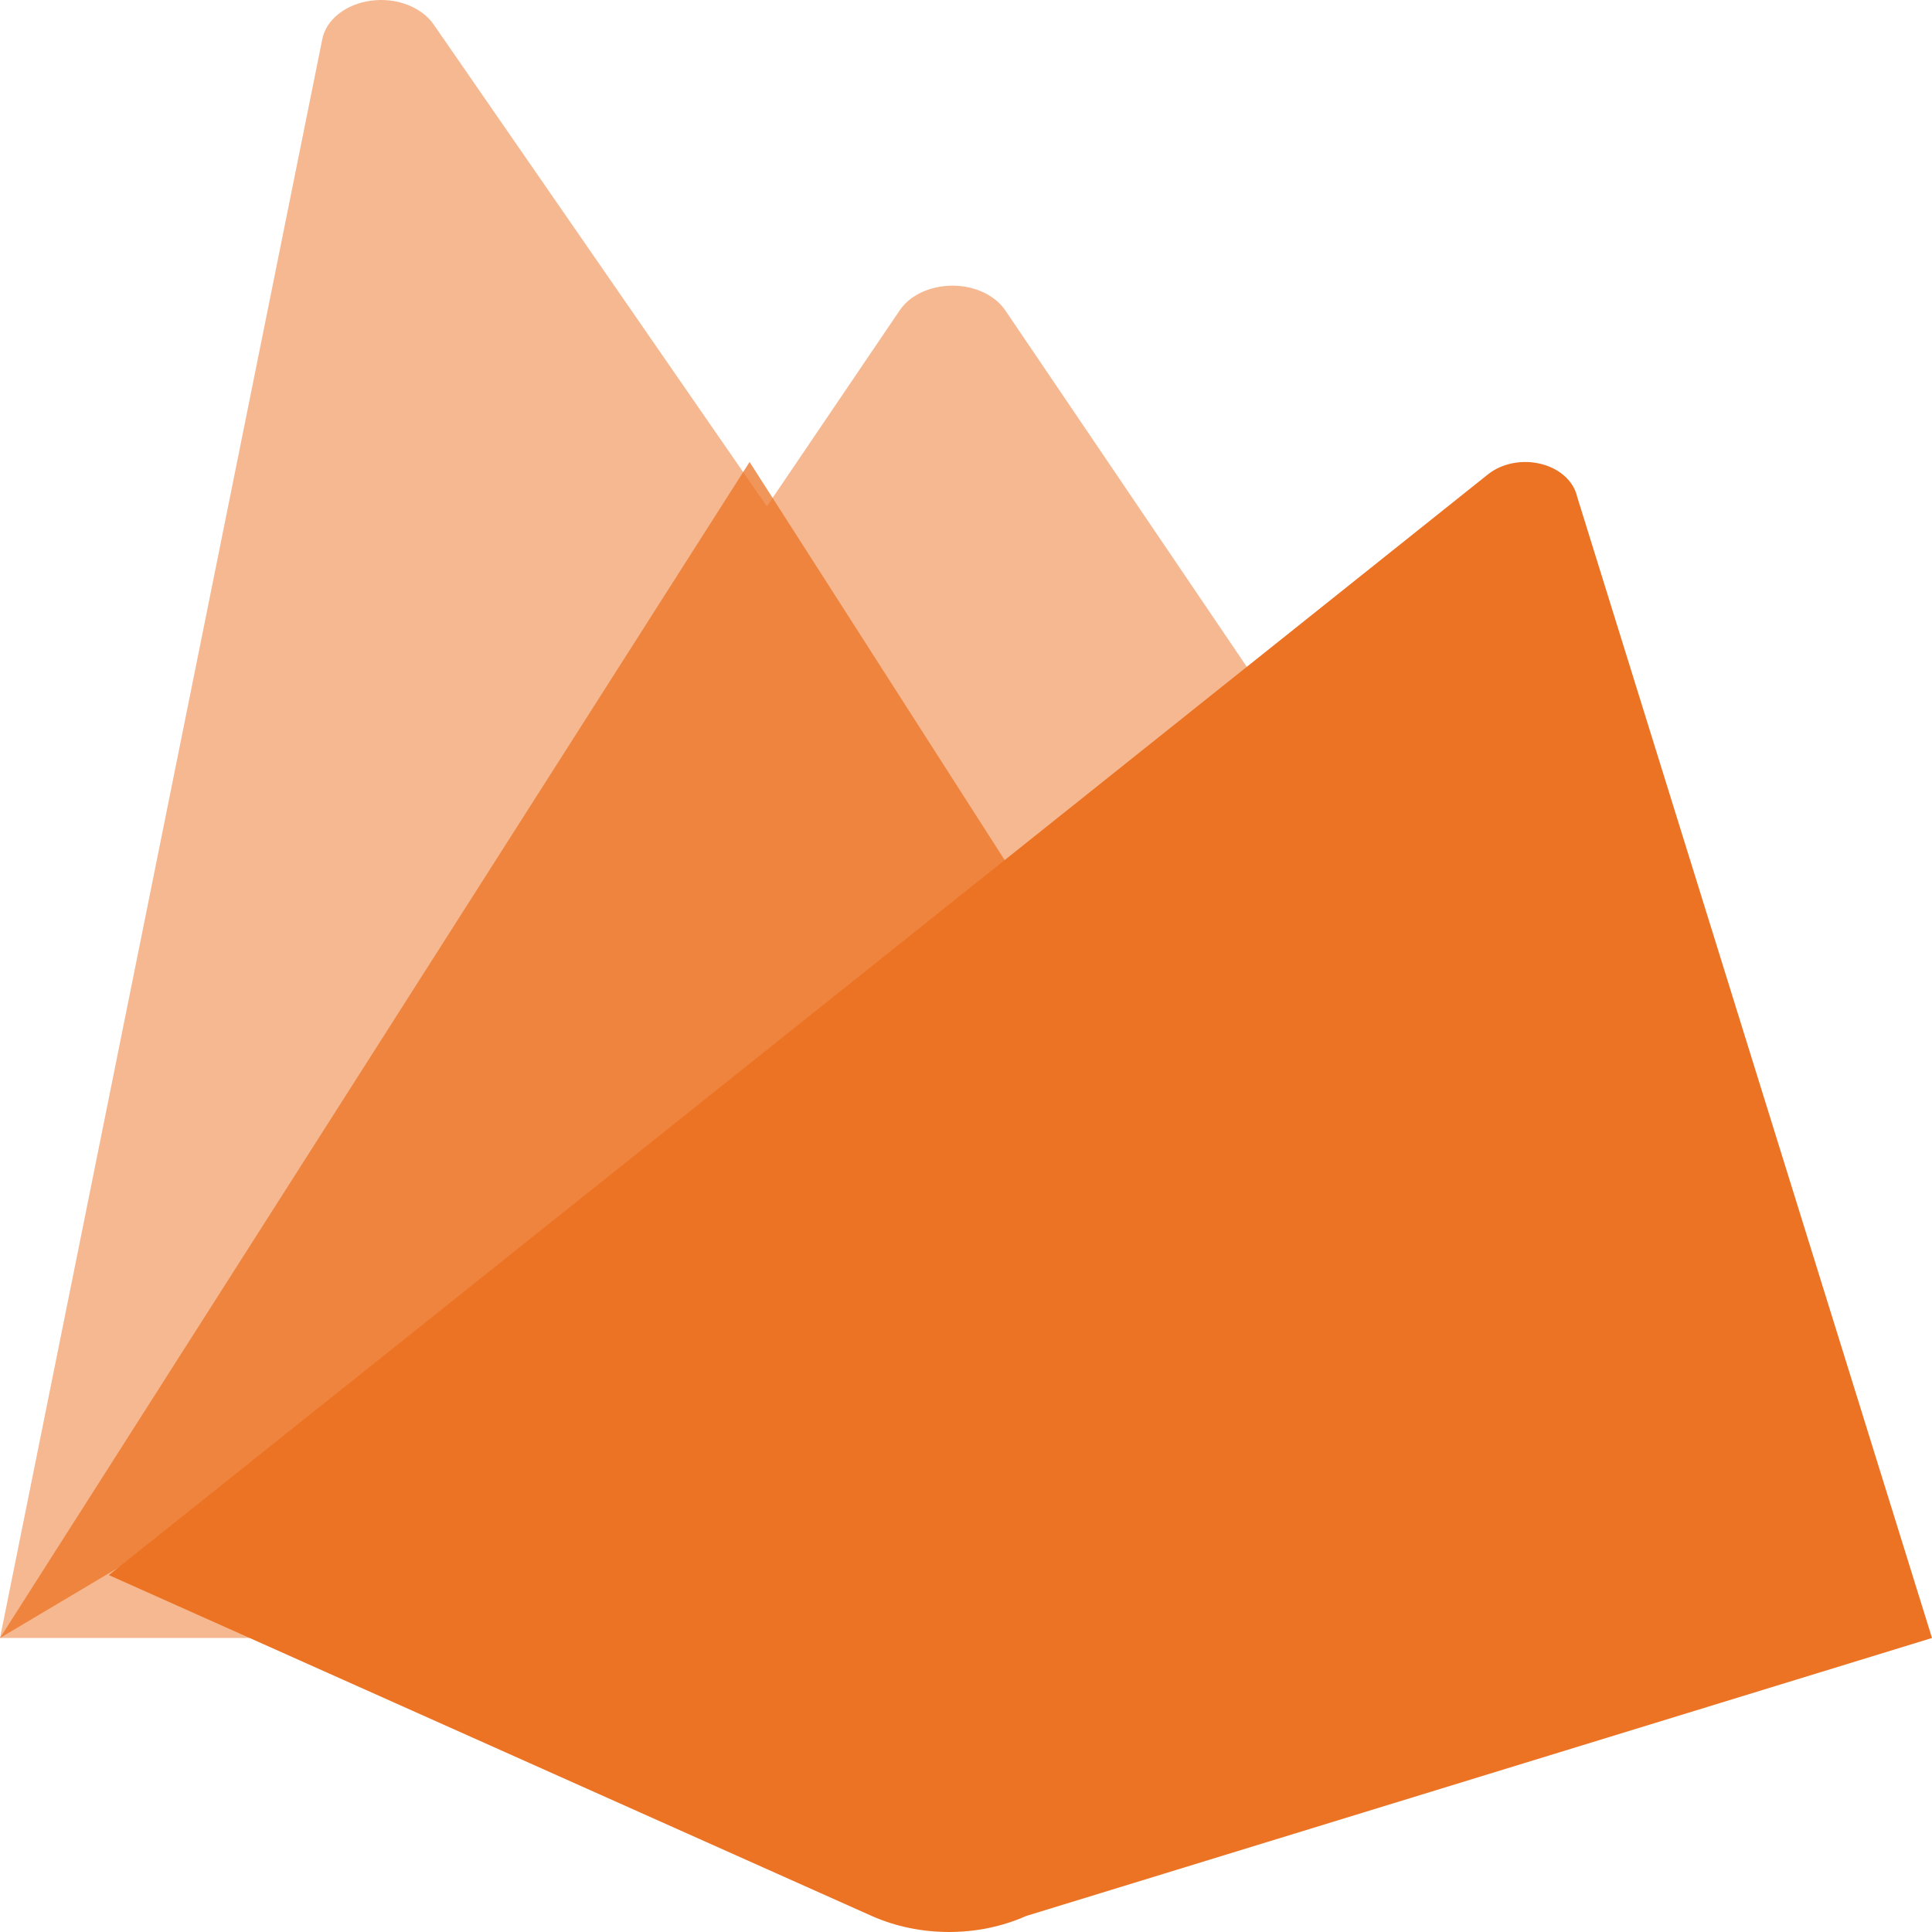 <svg width="150" height="150" viewBox="0 0 150 150" fill="none" xmlns="http://www.w3.org/2000/svg">
<path opacity="0.5" d="M0 127.174L25.023 3.035C25.333 1.508 26.853 0.317 28.808 0.053C30.763 -0.212 32.717 0.534 33.664 1.893L59.54 39.316L69.856 24.092C70.647 22.913 72.23 22.18 73.951 22.18C75.673 22.18 77.24 22.913 78.047 24.092L147.887 127.174H0Z" fill="#EC7323"/>
<path opacity="0.75" d="M84.507 76.929L58.198 35.869L0 127.173L84.507 76.929Z" fill="#EC7323"/>
<path d="M150 127.173L122.456 38.587C122.195 37.382 121.123 36.397 119.667 36.025C118.211 35.653 116.617 35.959 115.532 36.824L8.451 122.289L67.693 148.76C71.416 150.413 75.95 150.413 79.659 148.76L150 127.173Z" fill="#EC7323"/>
</svg>
